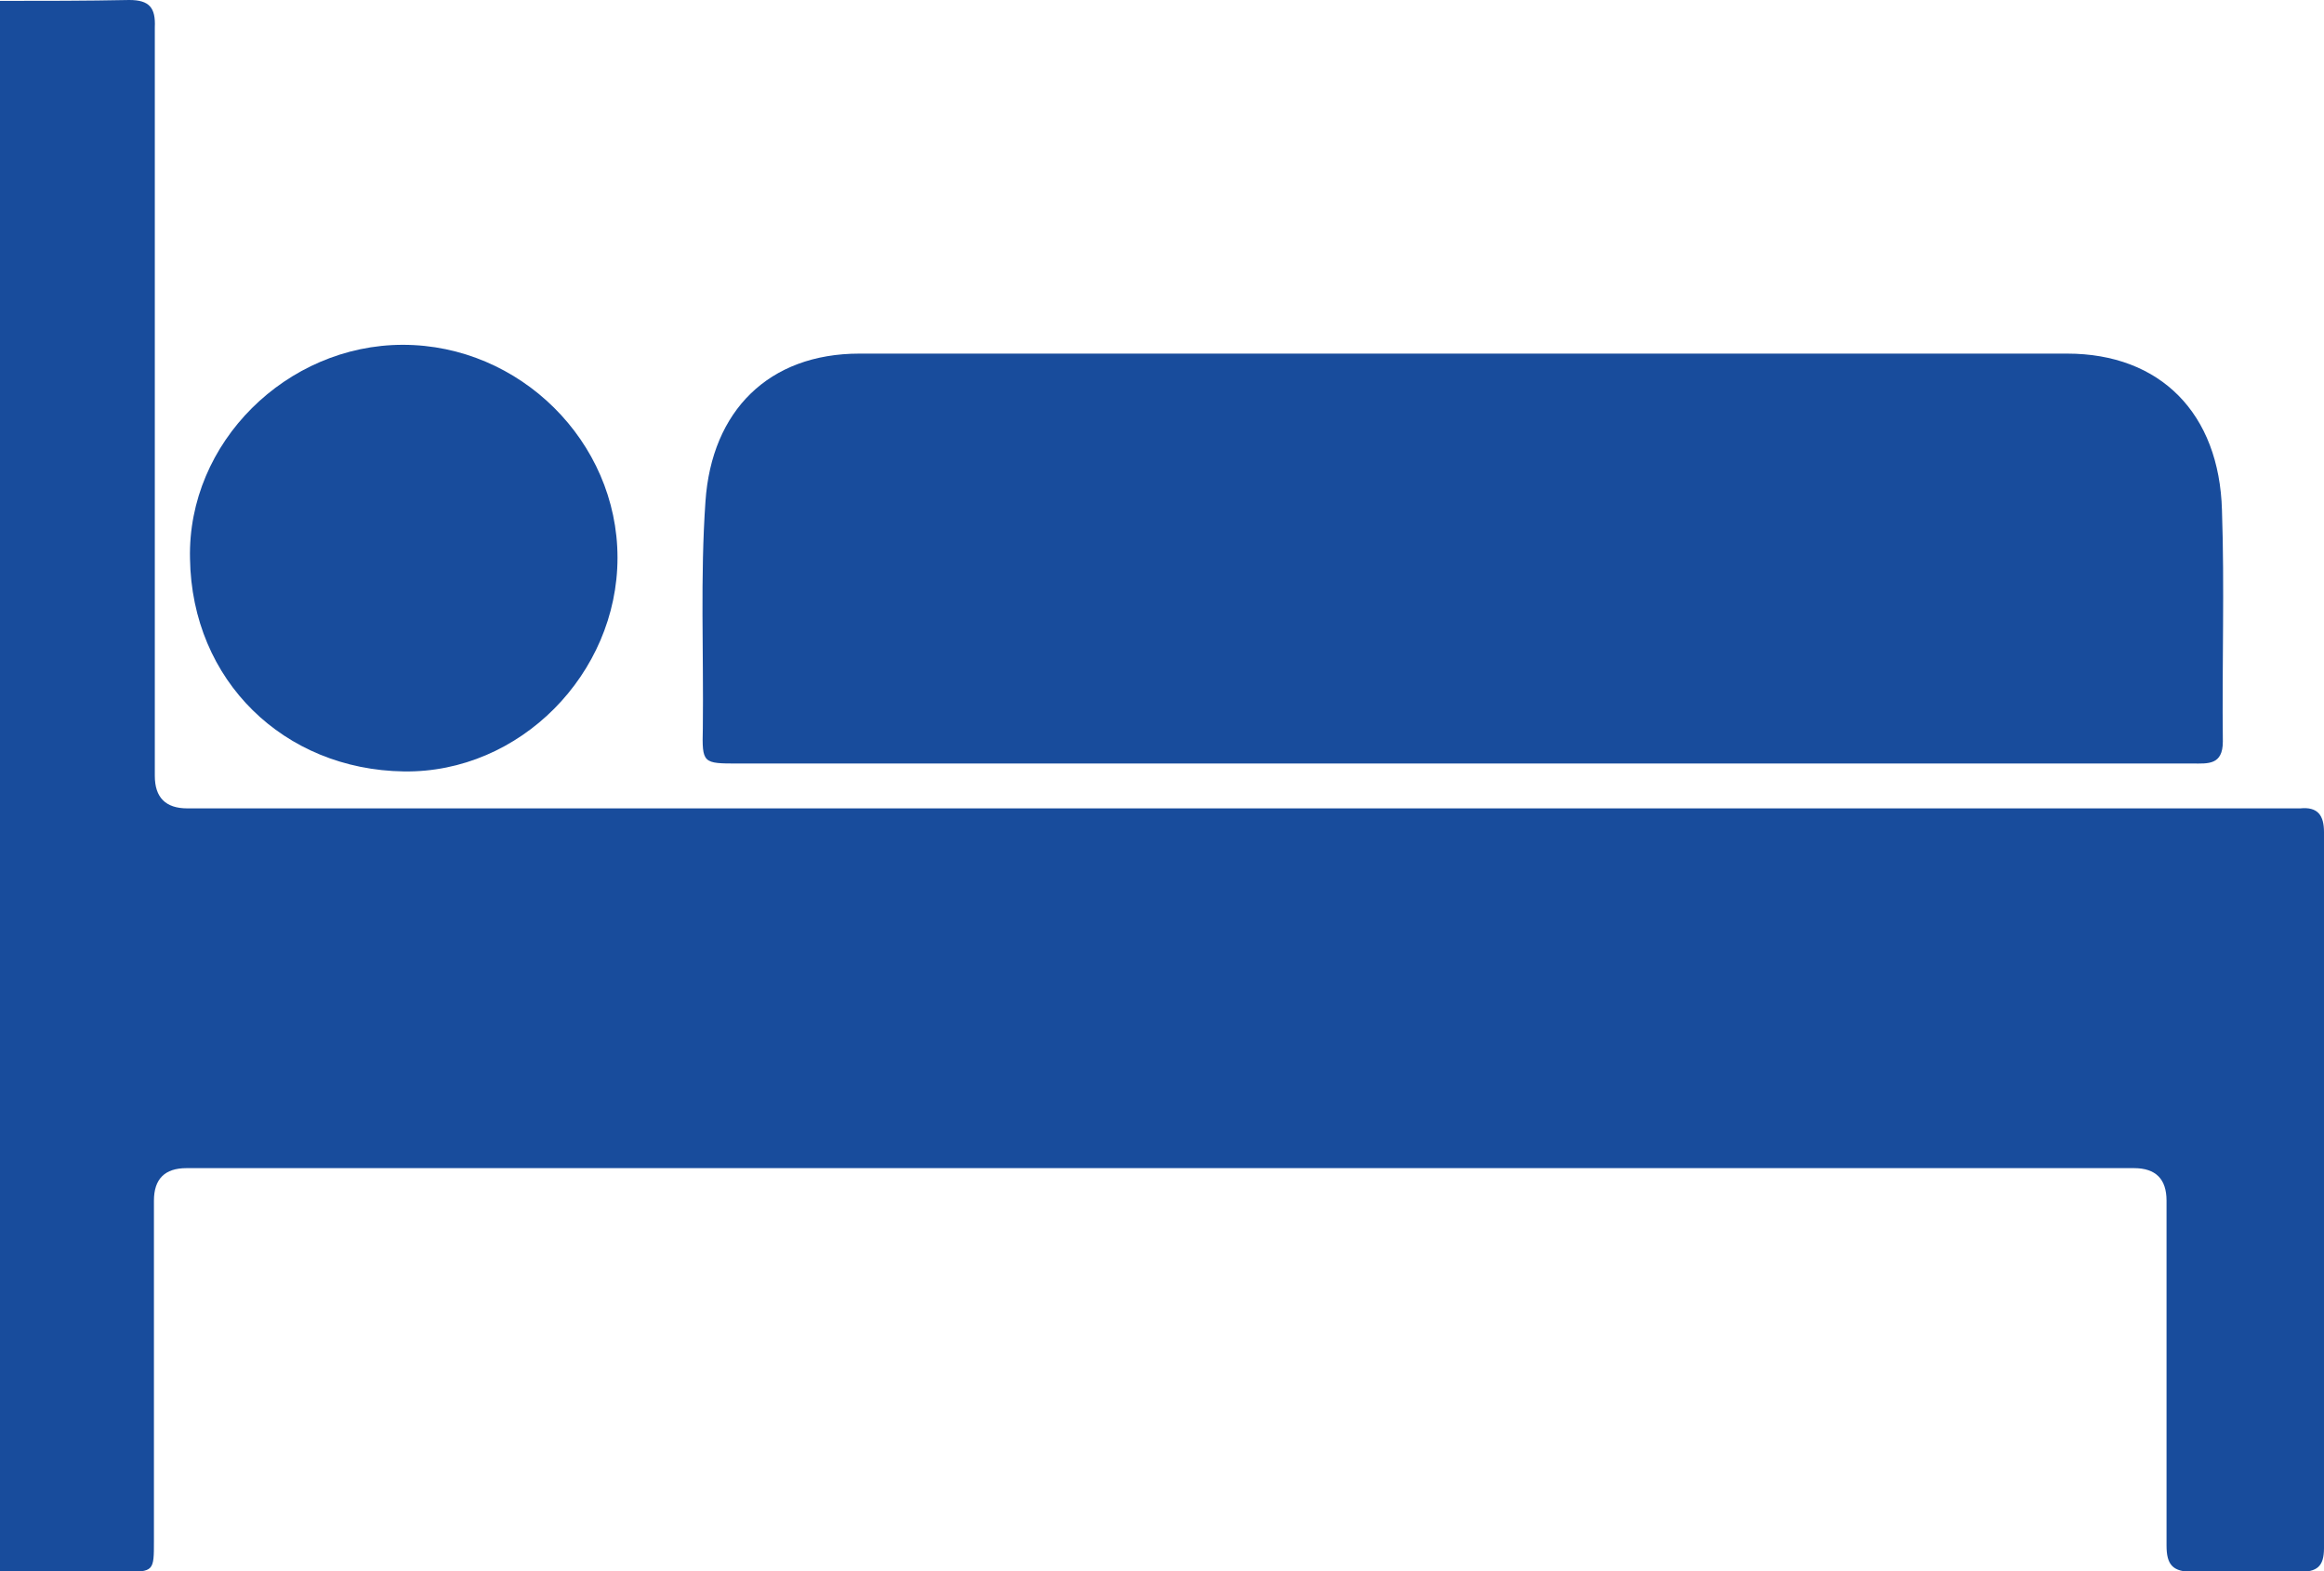 <?xml version="1.0" encoding="UTF-8"?>
<svg id="Layer_2" xmlns="http://www.w3.org/2000/svg" viewBox="0 0 26.42 17.86">
  <defs>
    <style>
      .cls-1 {
        fill: #184c9c;
      }
    </style>
  </defs>
  <g id="Layer_1-2" data-name="Layer_1">
    <g>
      <path class="cls-1" d="M0,.01c.49,0,.98,0,1.47-.01.23,0,.3.09.29.31,0,.96,0,1.92,0,2.89,0,1.87,0,3.75,0,5.62q0,.37.37.37c7.91,0,15.83,0,23.74,0,.09,0,.19,0,.28,0,.2-.02.27.08.27.27,0,2.71,0,5.43,0,8.14,0,.21-.08.27-.28.27-.4,0-.81-.01-1.21,0-.23,0-.3-.08-.3-.3,0-1.31,0-2.61,0-3.92q0-.37-.37-.37c-7.38,0-14.76,0-22.14,0q-.37,0-.37.37c0,1.29,0,2.58,0,3.87,0,.34,0,.35-.34.35-.47,0-.94,0-1.42-.01C0,11.91,0,5.96,0,.01Z"/>
      <path class="cls-1" d="M16.64,8.68c-2.75,0-5.5,0-8.25,0-.4,0-.41,0-.4-.4.01-.86-.03-1.72.03-2.58.07-1.03.72-1.68,1.75-1.68,4.58,0,9.16,0,13.73,0,1.06,0,1.73.68,1.76,1.78.03.88,0,1.75.01,2.63,0,.27-.17.25-.34.25-2.22,0-4.43,0-6.65,0-.55,0-1.1,0-1.65,0Z"/>
      <path class="cls-1" d="M4.58,3.92c1.33,0,2.44,1.1,2.44,2.42,0,1.32-1.11,2.45-2.43,2.43-1.36-.02-2.41-1.03-2.43-2.42-.03-1.32,1.1-2.43,2.42-2.43Z"/>
    </g>
  </g>
</svg>